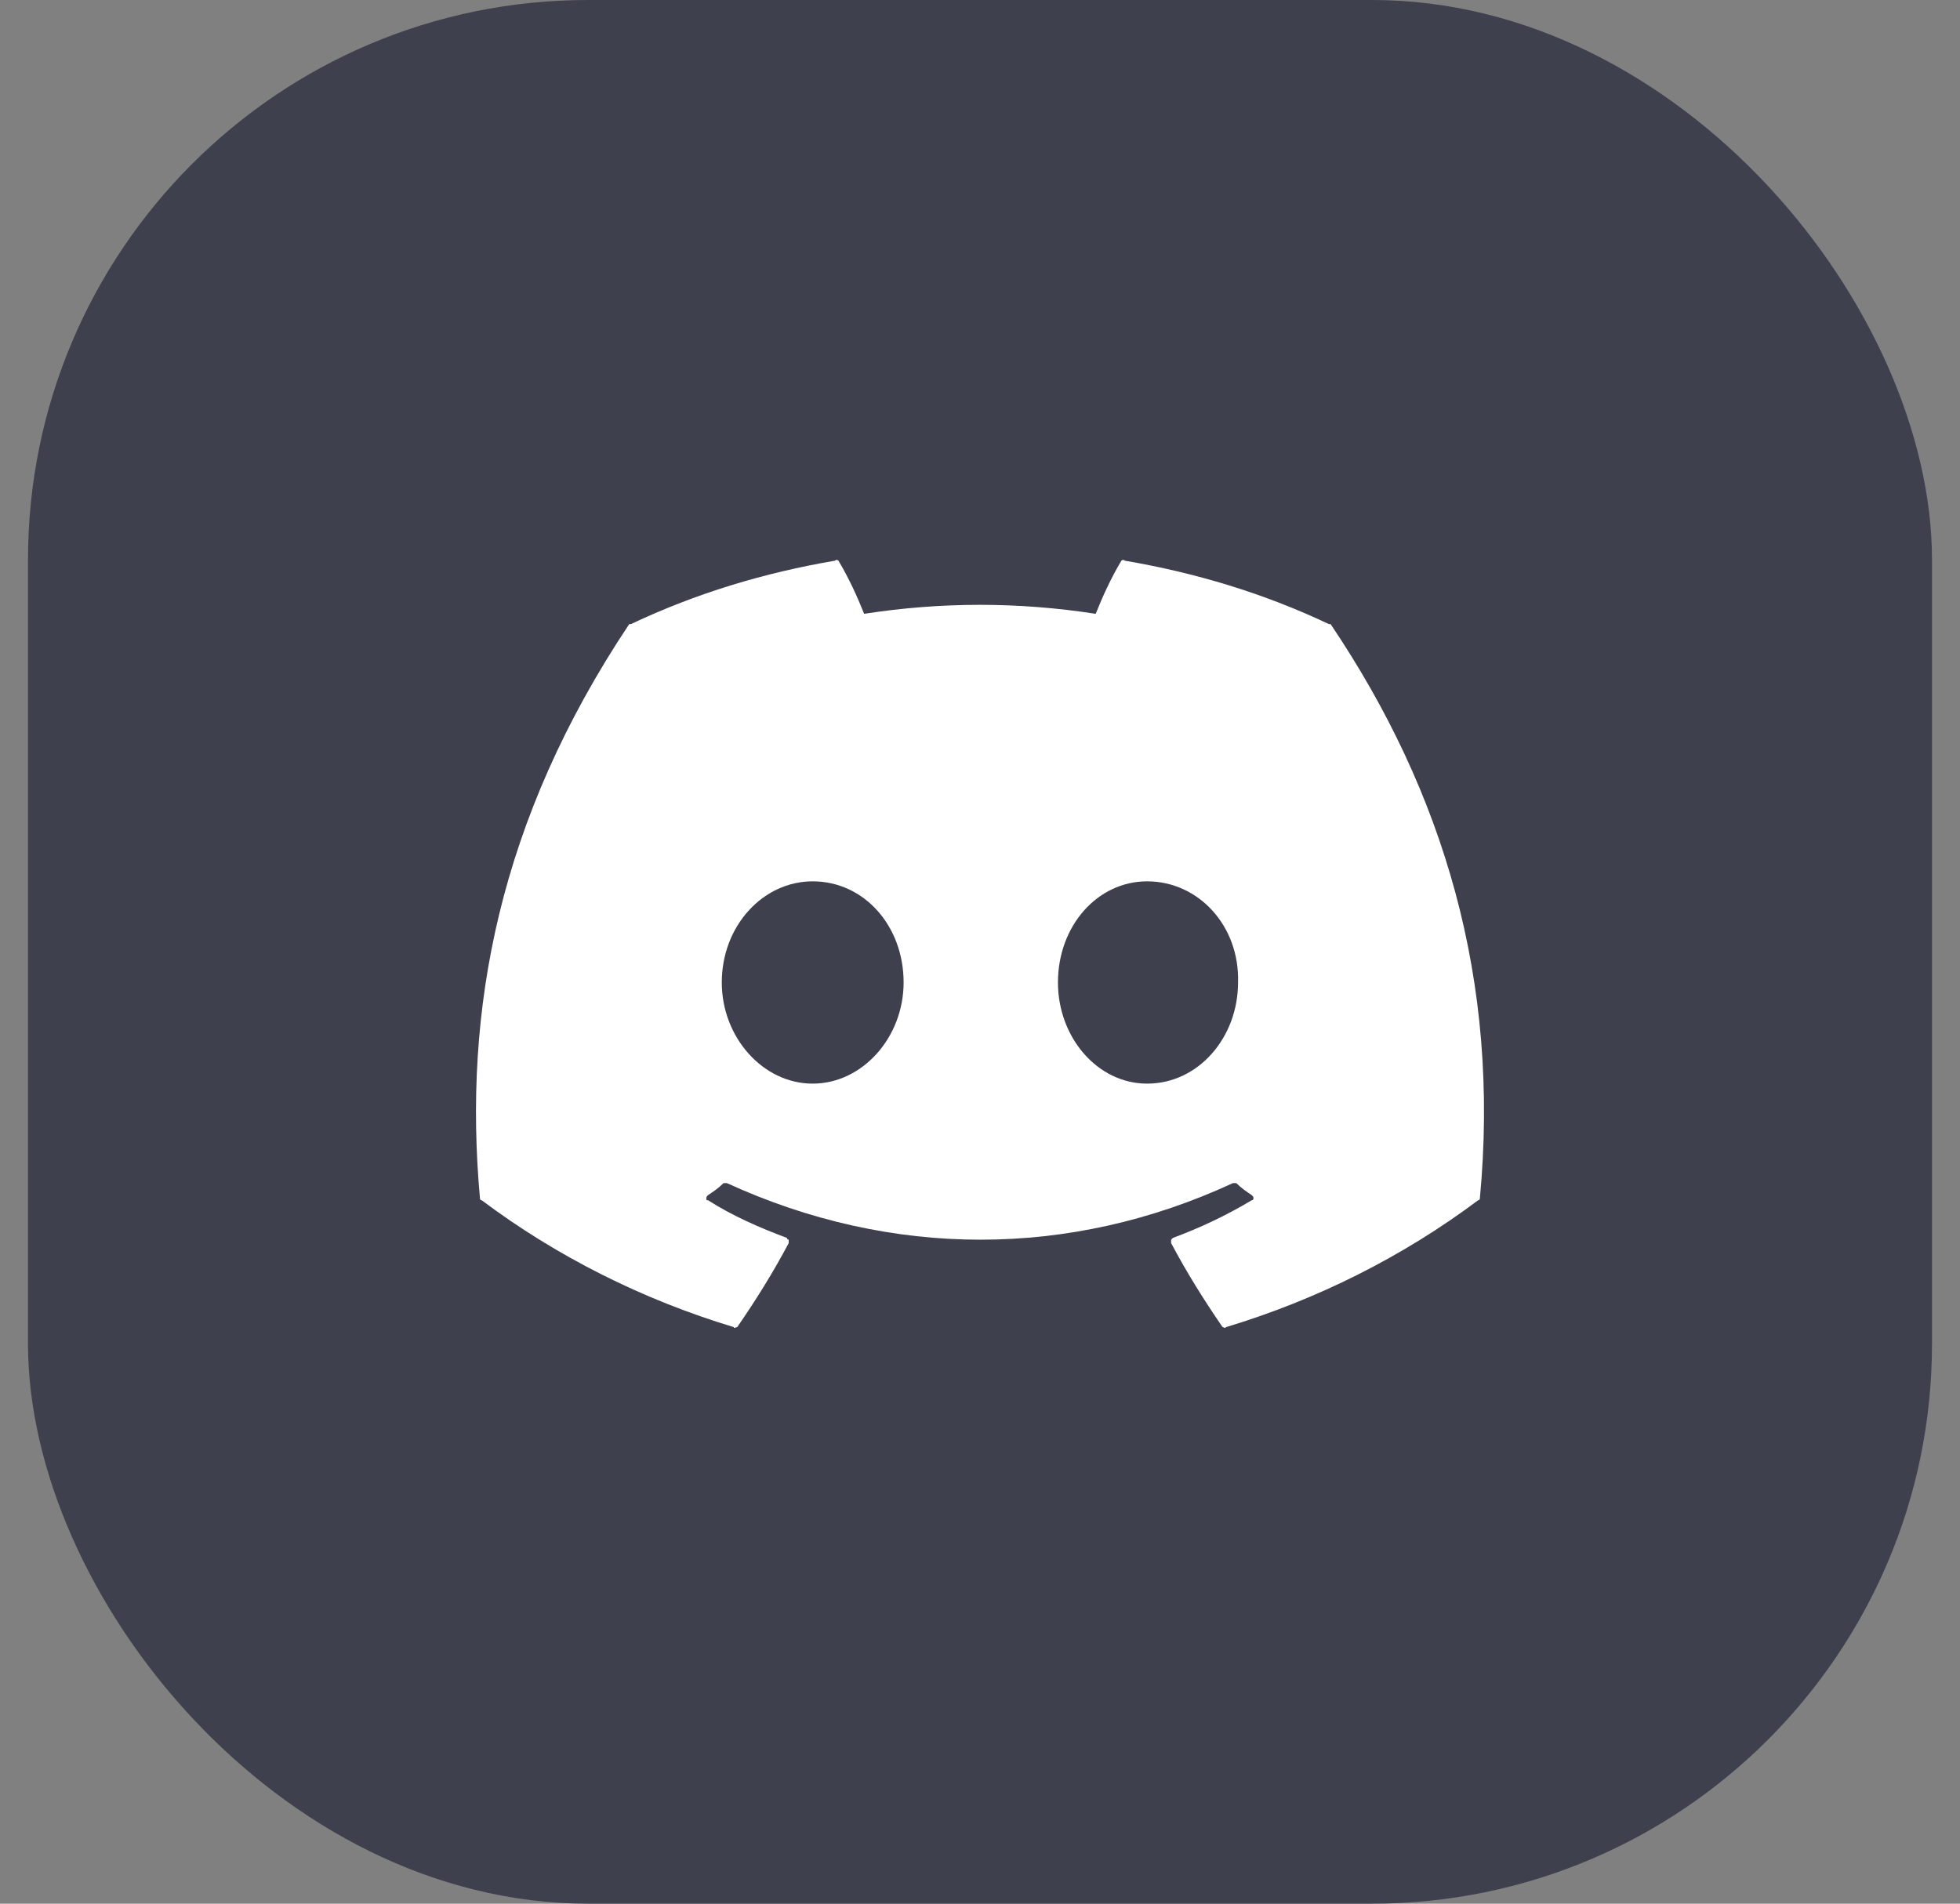 <svg width="35" height="34" viewBox="0 0 35 34" fill="none" xmlns="http://www.w3.org/2000/svg">
<rect x="0" y="0" width="35" height="34" fill="#808080" stroke="none"/>
<rect x="0.5" width="34" height="34" rx="10" fill="#3F404D"/>
<path d="M23.761 11.147C25.782 14.148 26.793 17.517 26.426 21.406C26.426 21.406 26.426 21.437 26.395 21.437C25.047 22.447 23.516 23.213 21.893 23.703C21.863 23.734 21.863 23.703 21.832 23.703C21.495 23.213 21.189 22.723 20.913 22.202C20.913 22.172 20.913 22.172 20.913 22.141L20.944 22.11C21.434 21.927 21.893 21.712 22.352 21.437C22.352 21.437 22.383 21.437 22.383 21.406C22.383 21.375 22.383 21.375 22.352 21.345C22.261 21.284 22.169 21.222 22.077 21.131C22.046 21.131 22.046 21.131 22.016 21.131C19.106 22.478 15.921 22.478 12.981 21.131C12.951 21.131 12.92 21.131 12.92 21.131C12.828 21.222 12.736 21.284 12.644 21.345C12.614 21.375 12.614 21.375 12.614 21.406C12.614 21.437 12.614 21.437 12.644 21.437C13.073 21.712 13.563 21.927 14.053 22.11C14.053 22.11 14.053 22.141 14.084 22.141C14.084 22.172 14.084 22.172 14.084 22.202C13.808 22.723 13.502 23.213 13.165 23.703C13.134 23.703 13.104 23.734 13.104 23.703C11.481 23.213 9.949 22.447 8.602 21.437C8.571 21.437 8.571 21.406 8.571 21.406C8.265 18.037 8.908 14.638 11.236 11.147C11.236 11.147 11.236 11.147 11.266 11.147C12.43 10.595 13.655 10.228 14.911 10.014C14.941 9.983 14.972 10.014 14.972 10.014C15.156 10.32 15.309 10.657 15.431 10.963C16.809 10.749 18.188 10.749 19.566 10.963C19.688 10.657 19.841 10.32 20.025 10.014C20.025 10.014 20.056 9.983 20.086 10.014C21.342 10.228 22.567 10.595 23.731 11.147C23.761 11.147 23.761 11.147 23.761 11.147ZM14.512 19.354C15.401 19.354 16.136 18.527 16.136 17.547C16.136 16.537 15.431 15.741 14.512 15.741C13.624 15.741 12.889 16.537 12.889 17.547C12.889 18.527 13.624 19.354 14.512 19.354ZM20.484 19.354C21.403 19.354 22.108 18.527 22.108 17.547C22.138 16.537 21.403 15.741 20.484 15.741C19.596 15.741 18.892 16.537 18.892 17.547C18.892 18.527 19.596 19.354 20.484 19.354Z" fill="white"/>
</svg>
